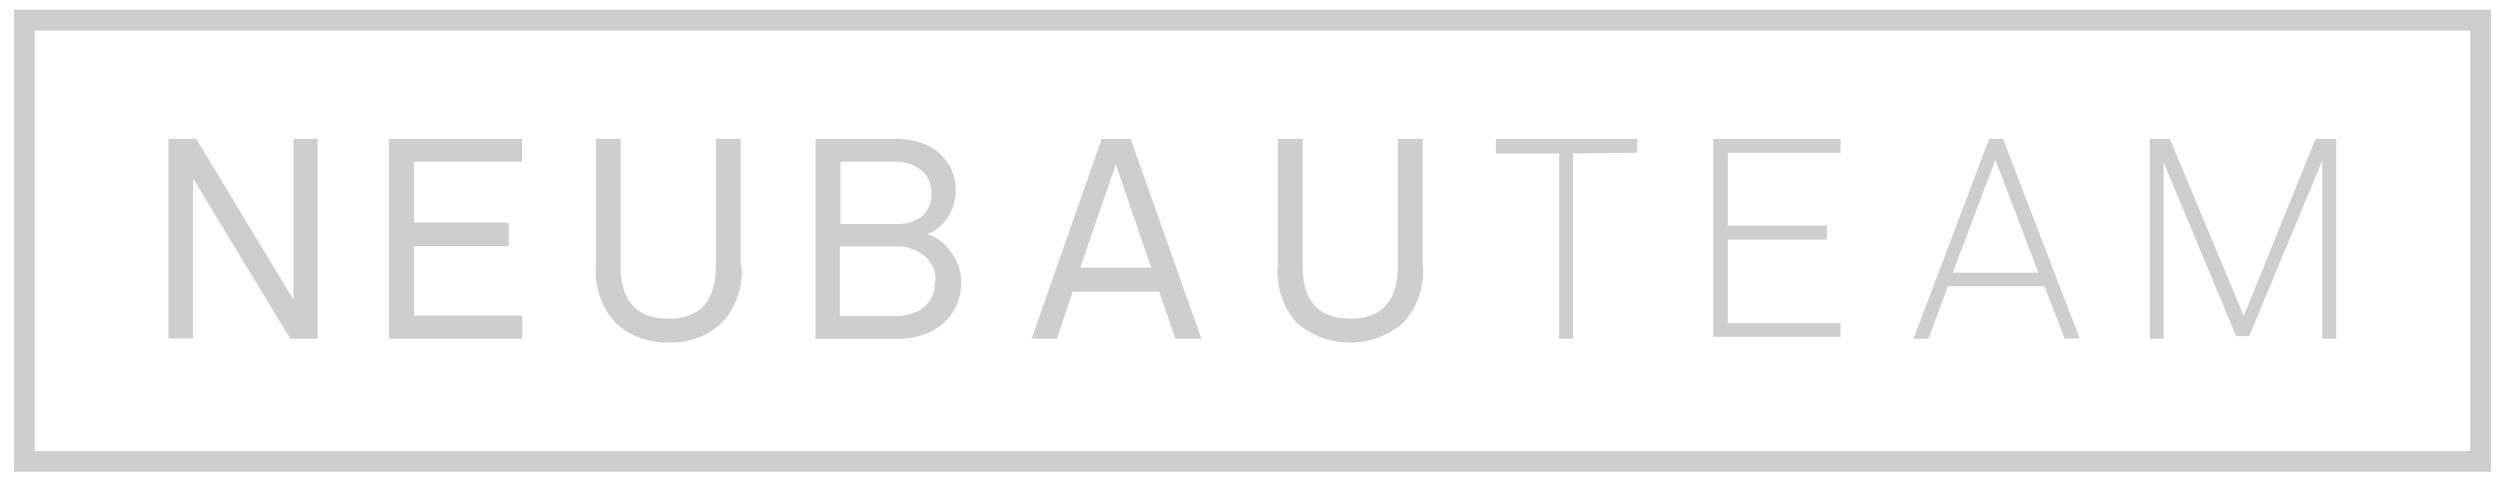 <svg id="Ebene_1" data-name="Ebene 1" xmlns="http://www.w3.org/2000/svg" viewBox="0 0 180 35.37"><title>logo-grey</title><rect x="1.76" y="1.45" width="176.84" height="31.77" style="fill:none;stroke:#cecece;stroke-miterlimit:10;stroke-width:1.5px"/><path d="M22.9,24.39h-2l-7-11.54V24.36H12.13V10h2l7,11.58V10h1.73V24.39Z" style="fill:#cecece"/><path d="M37.61,24.39H28V10h9.59v1.65H29.81v4.37h6.82v1.7H29.81v5h7.8Z" style="fill:#cecece"/><path d="M53.4,19.15A5.52,5.52,0,0,1,52,23.22a5.23,5.23,0,0,1-3.85,1.43,5.22,5.22,0,0,1-3.85-1.43,5.53,5.53,0,0,1-1.4-4.08V10h1.79v9.12q0,3.82,3.43,3.82t3.42-3.82V10h1.79v9.1Z" style="fill:#cecece"/><path d="M69.21,20.39a3.9,3.9,0,0,1-2.67,3.69,6,6,0,0,1-2.05.32H58.72V10h5.71a5.79,5.79,0,0,1,2,.32,3.54,3.54,0,0,1,1.49,1,3.46,3.46,0,0,1,.89,2.38,3.5,3.5,0,0,1-.55,1.92,3.1,3.1,0,0,1-1.49,1.24,3.19,3.19,0,0,1,1.73,1.34A3.49,3.49,0,0,1,69.21,20.39Zm-2.15-6.49a2,2,0,0,0-.75-1.66,2.88,2.88,0,0,0-1.87-.59H60.51v4.48h4a2.94,2.94,0,0,0,1.87-.55A2.14,2.14,0,0,0,67.06,13.89Zm.3,6.35a2.2,2.2,0,0,0-.82-1.83,3,3,0,0,0-2-.68H60.47v5h4a3.15,3.15,0,0,0,2.05-.62,2.24,2.24,0,0,0,.78-1.86Z" style="fill:#cecece"/><path d="M86.5,24.39H84.63L83.46,21H77.24L76.1,24.39H74.27L79.32,10h2.09Zm-3.62-5.12-2.54-7.44-2.56,7.44Z" style="fill:#cecece"/><path d="M102.45,19.15a5.52,5.52,0,0,1-1.4,4.08,5.88,5.88,0,0,1-7.7,0A5.53,5.53,0,0,1,92,19.15V10h1.79v9.12q0,3.82,3.43,3.82t3.42-3.82V10h1.79v9.1Z" style="fill:#cecece"/><path d="M113.26,11.05V24.39h-1V11.05H107.7V10h10.18v1Z" style="fill:#cecece"/><path d="M123.35,24.39V10h9.17v1H124.4v5.25h7.14v1H124.4v6h8.12v1h-9.17Z" style="fill:#cecece"/><path d="M148.67,24.39l-1.47-3.78h-6.95l-1.4,3.78h-1.08L143.22,10h1l5.51,14.35Zm-5-12.88-3.07,8.12h6.16Z" style="fill:#cecece"/><path d="M167.2,24.39V11.58L161.94,24.2H161l-5.22-12.51v12.7h-1V10h1.45l5.32,12.75L166.72,10h1.49V24.39Z" style="fill:#cecece"/></svg>